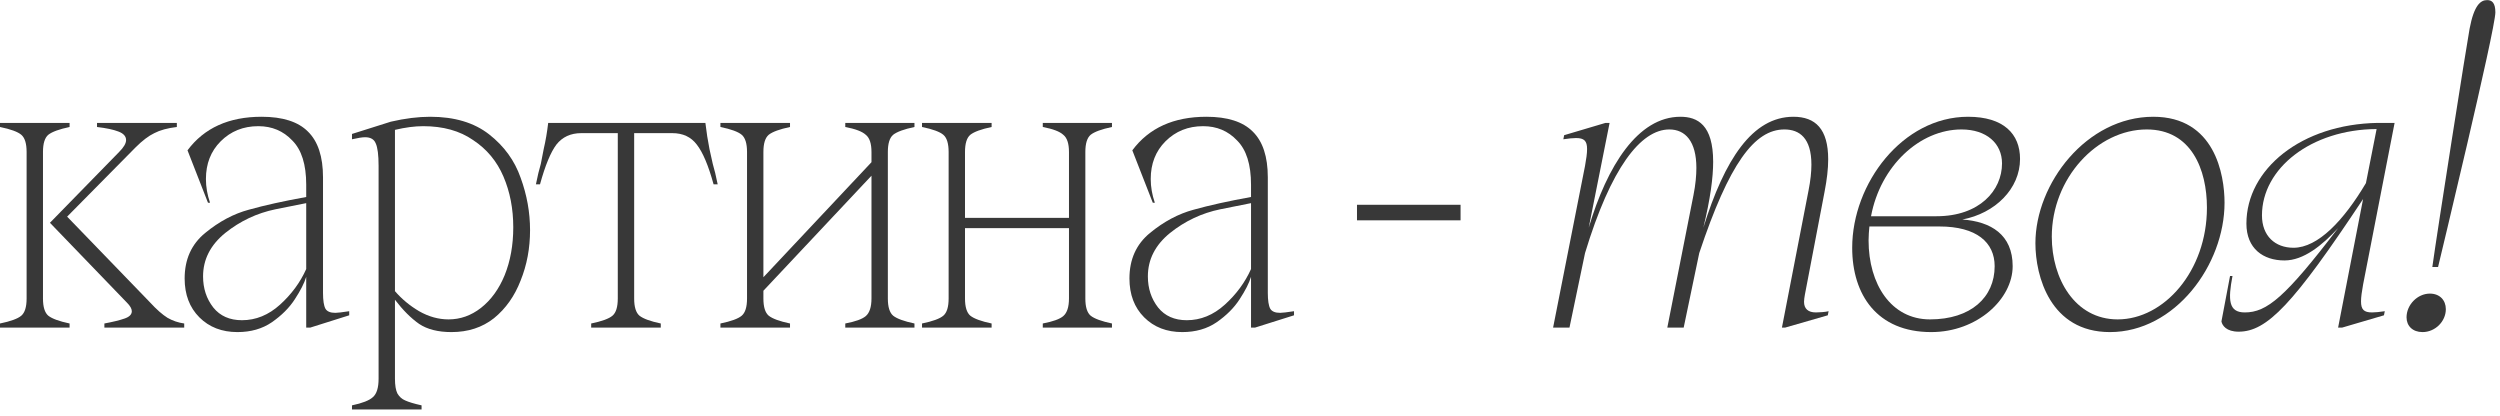 <?xml version="1.0" encoding="UTF-8"?> <svg xmlns="http://www.w3.org/2000/svg" width="379" height="63" viewBox="0 0 379 63" fill="none"><path d="M6.516 45.255C6.516 46.538 6.785 47.406 7.323 47.861C7.902 48.317 8.978 48.71 10.55 49.041V49.661H0V49.041C1.614 48.71 2.689 48.317 3.227 47.861C3.765 47.406 4.034 46.538 4.034 45.255V23.038C4.034 21.755 3.765 20.887 3.227 20.431C2.689 19.976 1.614 19.583 0 19.252V18.632H10.55V19.252C8.978 19.583 7.902 19.976 7.323 20.431C6.785 20.887 6.516 21.755 6.516 23.038V45.255ZM22.776 45.876C23.727 46.91 24.596 47.675 25.382 48.172C26.168 48.627 27.016 48.916 27.927 49.041V49.661H15.825V49.041C17.149 48.792 18.163 48.544 18.866 48.296C19.611 48.048 19.983 47.675 19.983 47.179C19.983 46.806 19.735 46.372 19.238 45.876L7.571 33.774L18.059 23.038C18.762 22.335 19.114 21.735 19.114 21.238C19.114 20.659 18.721 20.225 17.935 19.935C17.19 19.645 16.115 19.418 14.708 19.252V18.632H26.809V19.252C25.403 19.418 24.265 19.728 23.396 20.183C22.527 20.597 21.576 21.321 20.541 22.355L10.178 32.843L22.776 45.876Z" fill="#1E1E1E" fill-opacity="0.88"></path><path d="M35.998 50.344C33.639 50.344 31.715 49.599 30.226 48.11C28.737 46.62 27.992 44.655 27.992 42.214C27.992 39.318 29.026 37.022 31.095 35.326C33.205 33.588 35.418 32.409 37.735 31.788C40.093 31.126 42.989 30.485 46.423 29.864V28.003C46.423 24.941 45.72 22.707 44.313 21.3C42.948 19.852 41.231 19.128 39.163 19.128C36.887 19.128 34.984 19.894 33.453 21.424C31.964 22.914 31.219 24.817 31.219 27.134C31.219 28.334 31.426 29.534 31.84 30.733H31.529L28.426 22.79C30.95 19.397 34.694 17.701 39.659 17.701C42.845 17.701 45.182 18.446 46.672 19.935C48.202 21.424 48.968 23.741 48.968 26.886V44.386C48.968 45.545 49.092 46.351 49.34 46.806C49.588 47.22 50.085 47.427 50.83 47.427C51.161 47.427 51.864 47.344 52.94 47.179V47.8L47.044 49.661H46.423V41.966C46.134 42.917 45.555 44.055 44.686 45.379C43.858 46.662 42.7 47.82 41.211 48.855C39.762 49.847 38.025 50.344 35.998 50.344ZM36.68 48.544C38.79 48.544 40.714 47.758 42.452 46.186C44.189 44.614 45.513 42.814 46.423 40.787V30.795C46.175 30.837 44.624 31.147 41.769 31.726C38.956 32.305 36.411 33.505 34.136 35.326C31.902 37.146 30.785 39.339 30.785 41.904C30.785 43.724 31.302 45.296 32.336 46.62C33.37 47.903 34.818 48.544 36.68 48.544Z" fill="#1E1E1E" fill-opacity="0.88"></path><path d="M53.36 61.452C54.932 61.121 55.987 60.708 56.525 60.211C57.104 59.715 57.394 58.784 57.394 57.419V25.148C57.394 23.493 57.249 22.355 56.959 21.735C56.711 21.114 56.173 20.804 55.346 20.804C54.932 20.804 54.27 20.907 53.36 21.114V20.307L59.255 18.446C61.407 17.949 63.393 17.701 65.213 17.701C68.895 17.701 71.874 18.59 74.15 20.369C76.425 22.148 78.018 24.341 78.928 26.948C79.88 29.554 80.356 32.202 80.356 34.891C80.356 37.622 79.88 40.166 78.928 42.525C78.018 44.883 76.673 46.786 74.894 48.234C73.115 49.641 70.964 50.344 68.44 50.344C66.413 50.344 64.779 49.93 63.538 49.103C62.296 48.234 61.076 47.013 59.876 45.441V57.419C59.876 58.411 60 59.156 60.248 59.653C60.538 60.149 60.931 60.501 61.428 60.708C61.965 60.956 62.793 61.204 63.91 61.452V62.073H53.36V61.452ZM68.006 48.42C69.785 48.42 71.419 47.841 72.909 46.682C74.439 45.483 75.639 43.828 76.508 41.718C77.377 39.566 77.811 37.146 77.811 34.457C77.811 31.643 77.315 29.078 76.322 26.762C75.329 24.445 73.798 22.604 71.729 21.238C69.702 19.832 67.178 19.128 64.158 19.128C62.876 19.128 61.448 19.314 59.876 19.687V44.138C60.91 45.338 62.131 46.351 63.538 47.179C64.986 48.006 66.475 48.42 68.006 48.42Z" fill="#1E1E1E" fill-opacity="0.88"></path><path d="M106.937 18.632C107.103 20.038 107.309 21.362 107.558 22.604C107.847 23.845 108.013 24.59 108.054 24.838C108.302 25.665 108.551 26.7 108.799 27.941H108.178C107.392 25.086 106.544 23.079 105.634 21.921C104.765 20.762 103.524 20.183 101.91 20.183H96.139V45.255C96.139 46.538 96.408 47.406 96.946 47.861C97.525 48.317 98.6 48.71 100.173 49.041V49.661H89.623V49.041C91.236 48.71 92.312 48.317 92.85 47.861C93.388 47.406 93.656 46.538 93.656 45.255V20.183H88.133C86.52 20.183 85.258 20.762 84.348 21.921C83.479 23.079 82.651 25.086 81.865 27.941H81.245C81.493 26.7 81.741 25.665 81.989 24.838C82.031 24.59 82.176 23.845 82.424 22.604C82.713 21.362 82.941 20.038 83.106 18.632H106.937Z" fill="#1E1E1E" fill-opacity="0.88"></path><path d="M138.632 19.252C137.06 19.583 135.984 19.976 135.405 20.431C134.867 20.887 134.598 21.755 134.598 23.038V45.255C134.598 46.538 134.867 47.406 135.405 47.861C135.984 48.317 137.06 48.71 138.632 49.041V49.661H128.144V49.041C129.675 48.751 130.709 48.379 131.247 47.924C131.826 47.427 132.116 46.538 132.116 45.255V26.637L115.732 44.076V45.255C115.732 46.538 116.001 47.406 116.539 47.861C117.118 48.317 118.194 48.71 119.766 49.041V49.661H109.216V49.041C110.83 48.71 111.905 48.317 112.443 47.861C112.981 47.406 113.25 46.538 113.25 45.255V23.038C113.25 21.755 112.981 20.887 112.443 20.431C111.905 19.976 110.83 19.583 109.216 19.252V18.632H119.766V19.252C118.194 19.583 117.118 19.976 116.539 20.431C116.001 20.887 115.732 21.755 115.732 23.038V42.028L132.116 24.59V23.038C132.116 21.755 131.826 20.887 131.247 20.431C130.709 19.935 129.675 19.542 128.144 19.252V18.632H138.632V19.252Z" fill="#1E1E1E" fill-opacity="0.88"></path><path d="M168.573 19.252C167.001 19.583 165.925 19.976 165.346 20.431C164.808 20.887 164.539 21.755 164.539 23.038V45.255C164.539 46.538 164.808 47.406 165.346 47.861C165.925 48.317 167.001 48.71 168.573 49.041V49.661H158.085V49.041C159.616 48.751 160.65 48.379 161.188 47.924C161.767 47.427 162.057 46.538 162.057 45.255V34.581H146.294V45.255C146.294 46.538 146.563 47.406 147.101 47.861C147.68 48.317 148.756 48.71 150.328 49.041V49.661H139.778V49.041C141.391 48.71 142.467 48.317 143.005 47.861C143.543 47.406 143.812 46.538 143.812 45.255V23.038C143.812 21.755 143.543 20.887 143.005 20.431C142.467 19.976 141.391 19.583 139.778 19.252V18.632H150.328V19.252C148.756 19.583 147.68 19.976 147.101 20.431C146.563 20.887 146.294 21.755 146.294 23.038V33.029H162.057V23.038C162.057 21.755 161.767 20.887 161.188 20.431C160.65 19.935 159.616 19.542 158.085 19.252V18.632H168.573V19.252Z" fill="#1E1E1E" fill-opacity="0.88"></path><path d="M179.23 50.344C176.872 50.344 174.948 49.599 173.458 48.11C171.969 46.62 171.224 44.655 171.224 42.214C171.224 39.318 172.259 37.022 174.327 35.326C176.437 33.588 178.651 32.409 180.967 31.788C183.326 31.126 186.222 30.485 189.656 29.864V28.003C189.656 24.941 188.952 22.707 187.546 21.3C186.18 19.852 184.463 19.128 182.395 19.128C180.119 19.128 178.216 19.894 176.685 21.424C175.196 22.914 174.451 24.817 174.451 27.134C174.451 28.334 174.658 29.534 175.072 30.733H174.762L171.659 22.79C174.182 19.397 177.927 17.701 182.891 17.701C186.077 17.701 188.414 18.446 189.904 19.935C191.435 21.424 192.2 23.741 192.2 26.886V44.386C192.2 45.545 192.324 46.351 192.572 46.806C192.821 47.22 193.317 47.427 194.062 47.427C194.393 47.427 195.096 47.344 196.172 47.179V47.8L190.276 49.661H189.656V41.966C189.366 42.917 188.787 44.055 187.918 45.379C187.091 46.662 185.932 47.82 184.443 48.855C182.995 49.847 181.257 50.344 179.23 50.344ZM179.912 48.544C182.022 48.544 183.946 47.758 185.684 46.186C187.422 44.614 188.745 42.814 189.656 40.787V30.795C189.407 30.837 187.856 31.147 185.001 31.726C182.188 32.305 179.644 33.505 177.368 35.326C175.134 37.146 174.017 39.339 174.017 41.904C174.017 43.724 174.534 45.296 175.568 46.62C176.603 47.903 178.051 48.544 179.912 48.544Z" fill="#1E1E1E" fill-opacity="0.88"></path><path d="M221.421 33.402H205.72V31.044H221.421V33.402Z" fill="#1E1E1E" fill-opacity="0.88"></path><path d="M237.933 49.661H235.45L240.291 25.148C240.477 24.093 240.601 23.286 240.601 22.604C240.601 21.362 240.167 20.928 238.926 20.928C238.491 20.928 237.808 20.99 237.002 21.114L237.126 20.494L243.394 18.632H244.014L240.849 34.519C243.642 25.148 248.296 17.701 254.751 17.701C257.357 17.701 259.715 18.942 259.715 24.527C259.715 26.948 259.281 30.175 258.226 34.519C261.453 24.155 265.673 17.701 271.879 17.701C275.23 17.701 277.154 19.563 277.154 24.155C277.154 25.582 276.968 27.196 276.595 29.12L273.616 44.697C273.554 45.069 273.492 45.441 273.492 45.752C273.492 46.806 274.113 47.365 275.292 47.365C275.726 47.365 276.781 47.303 277.216 47.179L277.092 47.8L270.638 49.661H270.141L274.175 28.872C274.485 27.32 274.609 26.017 274.609 24.962C274.609 20.928 272.81 19.625 270.513 19.625C265.983 19.625 262.136 24.776 257.605 38.367L255.247 49.661H252.765L256.736 29.554C257.047 28.003 257.171 26.575 257.171 25.458C257.171 21.424 255.495 19.625 253.075 19.625C248.731 19.625 244.201 25.458 240.291 38.367L237.933 49.661Z" fill="#1E1E1E" fill-opacity="0.88"></path><path d="M297.487 33.278C301.831 33.588 305.12 35.574 305.12 40.352C305.12 45.317 299.783 50.344 292.771 50.344C284.579 50.344 280.793 44.697 280.793 37.56C280.793 27.817 288.427 17.701 298.356 17.701C303.755 17.701 306.238 20.307 306.238 24.093C306.238 28.623 302.452 32.347 297.487 33.278ZM297.363 19.625C291.033 19.625 285.075 25.148 283.648 32.781H293.578C300.094 32.781 303.507 28.872 303.507 24.776C303.507 21.735 301.149 19.625 297.363 19.625ZM292.585 48.42C298.79 48.42 302.39 45.069 302.39 40.352C302.39 36.753 299.659 34.333 294.012 34.333H283.4C283.338 35.015 283.276 35.698 283.276 36.443C283.276 43.083 286.689 48.42 292.585 48.42Z" fill="#1E1E1E" fill-opacity="0.88"></path><path d="M319.863 50.344C310.803 50.344 308.569 41.842 308.569 36.877C308.569 27.817 316.326 17.701 326.442 17.701C335.75 17.701 337.24 26.451 337.24 30.733C337.24 40.166 329.731 50.344 319.863 50.344ZM321.042 48.42C328.055 48.42 334.571 41.097 334.571 31.478C334.571 25.706 332.213 19.625 325.449 19.625C317.939 19.625 311.051 27.01 311.051 35.884C311.051 42.214 314.526 48.42 321.042 48.42Z" fill="#1E1E1E" fill-opacity="0.88"></path><path d="M357.932 45.69C357.932 46.931 358.367 47.365 359.608 47.365C360.043 47.365 360.725 47.303 361.532 47.179L361.408 47.8L355.078 49.661H354.457L358.243 30.175C347.631 46.186 343.659 50.282 339.377 50.282C337.515 50.282 336.895 49.351 336.77 48.73L338.074 41.842H338.446C337.763 45.441 337.825 47.365 340.308 47.365C343.659 47.365 346.452 45.069 354.457 34.581C352.037 37.187 349.244 39.484 346.328 39.484C343.1 39.484 340.556 37.684 340.556 33.898C340.556 25.645 348.872 18.818 360.477 18.632L360.291 19.563C350.361 19.625 342.914 25.52 342.914 32.657C342.914 35.76 344.9 37.56 347.693 37.56C351.416 37.56 355.326 33.402 358.677 27.755L360.477 18.632H363.021L358.243 43.145C358.057 44.2 357.932 45.007 357.932 45.69Z" fill="#1E1E1E" fill-opacity="0.88"></path><path d="M369.61 40.477H368.741C369.486 35.077 374.016 6.282 374.389 4.358C375.071 0.759 376.064 0.014 377.057 0.014C377.74 0.014 378.298 0.387 378.298 1.876C378.298 4.482 369.796 39.67 369.61 40.477ZM367.252 50.344C365.763 50.344 364.832 49.413 364.832 48.11C364.832 46.186 366.507 44.51 368.369 44.51C369.858 44.51 370.789 45.503 370.789 46.869C370.789 48.73 369.176 50.344 367.252 50.344Z" fill="#1E1E1E" fill-opacity="0.88"></path></svg> 